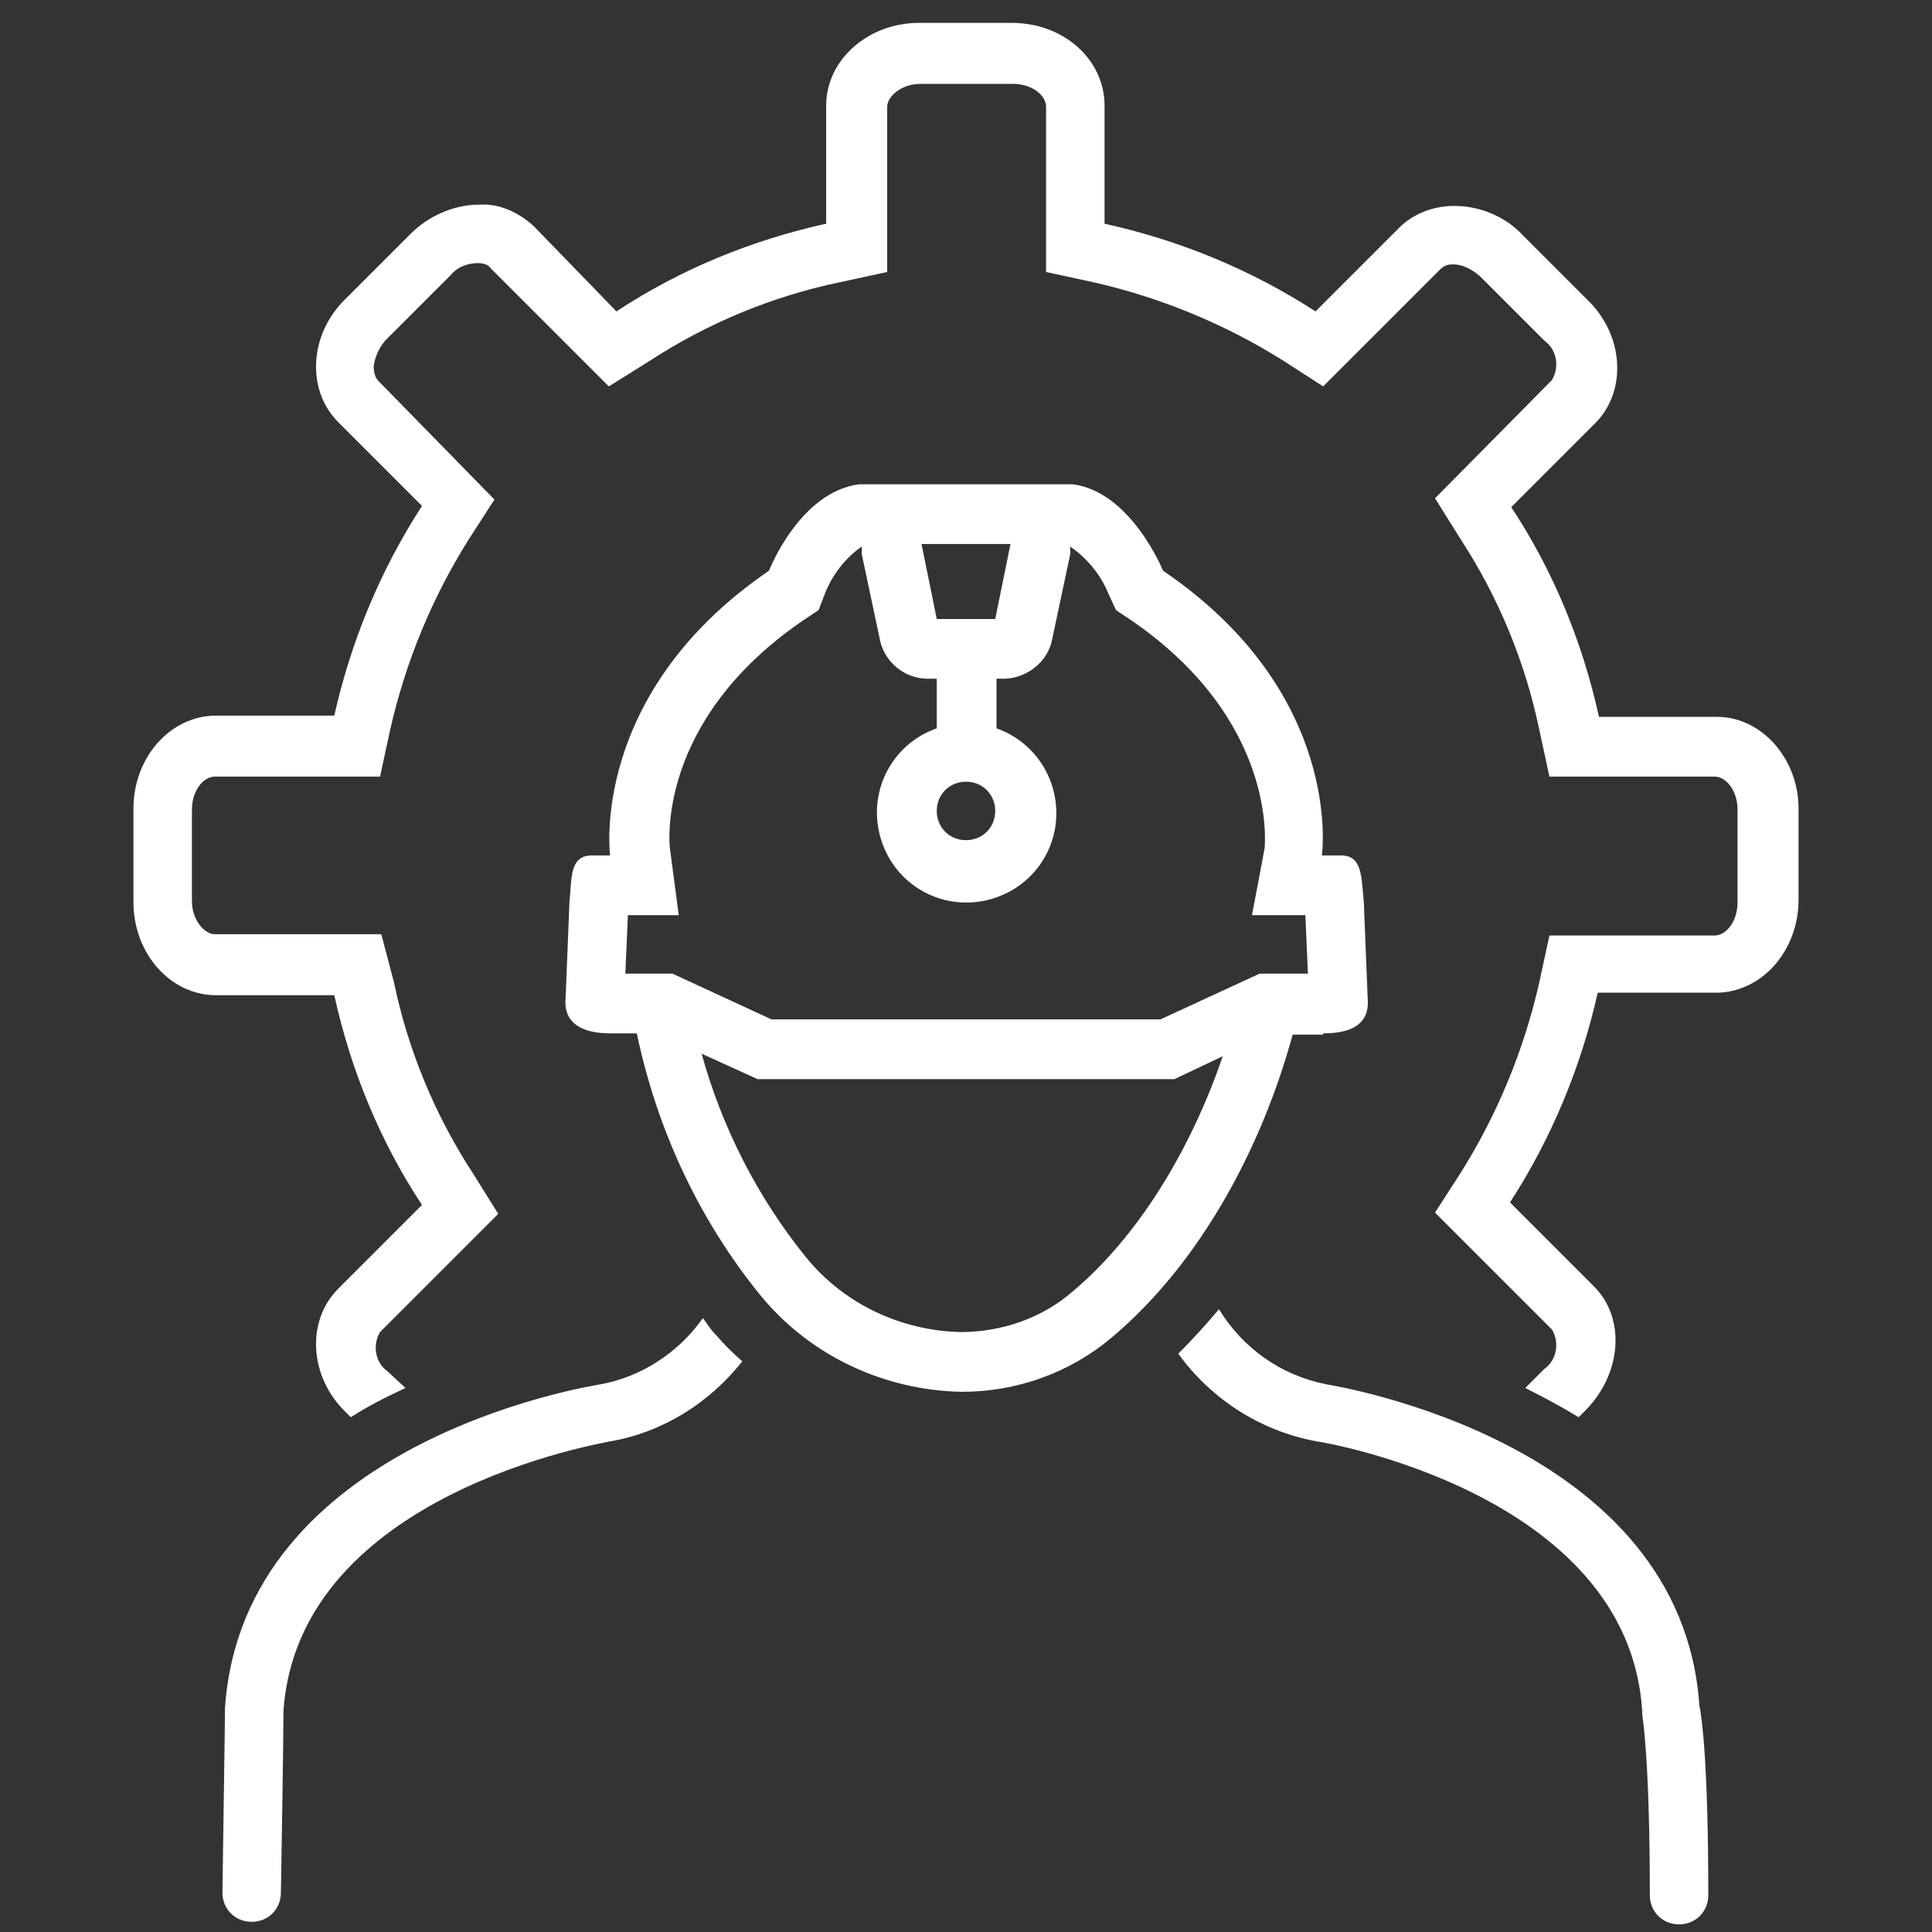 <?xml version="1.0" encoding="utf-8"?>
<!-- Generator: Adobe Illustrator 18.0.0, SVG Export Plug-In . SVG Version: 6.00 Build 0)  -->
<!DOCTYPE svg PUBLIC "-//W3C//DTD SVG 1.1//EN" "http://www.w3.org/Graphics/SVG/1.1/DTD/svg11.dtd">
<svg version="1.1" id="Capa_1" xmlns="http://www.w3.org/2000/svg" xmlns:xlink="http://www.w3.org/1999/xlink" x="0px" y="0px"
	 viewBox="0 0 152 152" enable-background="new 0 0 152 152" xml:space="preserve">
<rect x="0" y="0" width="152" height="152" fill="#333333" stroke="none"/>
<g>
	<path fill="#FFFFFF" d="M135.1,56.4h-9.3c-1.3-5.9-3.6-11.5-6.9-16.5l6.6-6.6c2.5-2.5,2.3-6.9-0.6-9.7l-5.1-5.1
		c-1.4-1.5-3.4-2.3-5.4-2.3c-1.6,0-3.2,0.6-4.3,1.7l-6.6,6.6c-5.1-3.3-10.7-5.6-16.6-6.9V8.3c0-3.6-3.2-6.5-7.3-6.5h-7.3
		c-4,0-7.3,2.9-7.3,6.5v9.3c-5.9,1.3-11.5,3.6-16.5,6.9L42,17.8c-1.2-1.1-2.7-1.8-4.3-1.7c-2,0-4,0.9-5.4,2.3l-5.1,5.1
		c-2.9,2.8-3.1,7.2-0.6,9.7l6.6,6.6c-3.3,5.1-5.6,10.7-6.9,16.5h-9.3c-3.6,0-6.5,3.3-6.5,7.3V71c0,4,2.9,7.3,6.5,7.3h9.3
		c1.3,5.9,3.6,11.5,6.9,16.5l-6.6,6.6c-2.5,2.5-2.3,6.9,0.6,9.7l0.4,0.4c1.4-0.9,2.8-1.6,4.3-2.3l-1.4-1.3c-1-0.7-1.2-2.1-0.6-3.1
		l9.3-9.3l-2-3.2c-3-4.6-5.1-9.7-6.2-15L30,73.5H16.9c-0.8,0-1.8-1.1-1.8-2.6v-7.2c0-1.5,0.9-2.6,1.8-2.6h13l0.8-3.7
		c1.2-5.3,3.3-10.4,6.2-15l2-3.1L29.8,30c-0.3-0.3-0.4-0.7-0.4-1.2c0.1-0.7,0.4-1.4,0.9-2l5.2-5.2c0.5-0.6,1.3-0.9,2.1-0.9
		c0.4,0,0.8,0.1,1,0.4l9.3,9.3l3.2-2c4.6-3,9.7-5.1,15-6.2l3.7-0.8v-13c0-0.8,1.1-1.8,2.6-1.8h7.3c1.5,0,2.6,0.9,2.6,1.8v13l3.7,0.8
		c5.3,1.2,10.4,3.3,15,6.2l3.1,2l9.2-9.2c0.3-0.3,0.6-0.4,1-0.4c0.8,0,1.5,0.4,2.1,0.9l5.1,5.1c1,0.7,1.2,2.1,0.6,3.1l-9.2,9.3
		l2,3.2c3,4.6,5.1,9.7,6.2,15l0.8,3.7h13c0.9,0,1.8,1.1,1.8,2.6V71c0,1.5-0.9,2.6-1.8,2.6h-13l-0.8,3.7c-1.2,5.3-3.3,10.4-6.2,15
		l-2,3.1l9.2,9.2c0.6,1,0.4,2.4-0.6,3.1l-1.5,1.5c1.4,0.7,2.9,1.5,4.2,2.3l0.6-0.6c2.8-2.9,3.1-7.2,0.6-9.7l-6.6-6.6
		c3.3-5.1,5.6-10.7,6.9-16.5h9.3c3.6,0,6.5-3.3,6.5-7.3v-7.2C141.5,59.7,138.6,56.4,135.1,56.4"/>
	<path fill="#FFFFFF" d="M56.3,105c-0.4-0.4-0.7-0.9-1-1.3c-1.9,2.7-4.8,4.6-8,5.2c-1.2,0.2-28.2,4.6-29.6,25.5v0.1
		c0,0,0,1.2-0.2,14.4c0,1.3,1,2.3,2.3,2.3c1.3,0,2.3-1,2.3-2.3c0.2-11.7,0.2-13.9,0.2-14.3c1.2-17.2,25.4-21.1,25.7-21.2
		c4.1-0.7,7.8-3,10.4-6.3C57.7,106.5,57,105.8,56.3,105"/>
	<path fill="#FFFFFF" d="M104.3,108.9c-3.5-0.7-6.5-2.8-8.4-5.9c-1,1.2-2.1,2.4-3.2,3.5c2.6,3.6,6.5,6.1,10.9,6.9
		c0.2,0,24.5,4,25.6,21.2c0,0.1,0,0.2,0,0.3c0,0,0.6,3.3,0.6,14.2c0,1.3,1,2.3,2.3,2.3c1.3,0,2.3-1,2.3-2.3c0-10.3-0.5-14-0.7-14.9
		C132.3,113.5,105.4,109.1,104.3,108.9"/>
	<path fill="#FFFFFF" d="M104.1,81.3c2.2,0,3.7-0.7,3.5-2.8l-0.3-7.5c-0.2-2-0.1-3.7-1.8-3.7H104c0,0,1.8-12.7-12.5-22.4
		c0,0-2.5-6.2-7.1-6.8H67.6c-4.7,0.6-7.1,6.8-7.1,6.8C46.3,54.6,48,67.3,48,67.3h-1.4c-1.8,0-1.6,1.7-1.8,3.7l-0.3,7.5
		c-0.2,2,1.3,2.8,3.5,2.8h2.1c1.6,7.6,4.9,14.7,9.8,20.7c3.9,4.7,9.7,7.4,15.8,7.5c4.3,0,8.5-1.5,11.8-4.3c7-5.9,11.8-15,14.2-23.8
		H104.1z M79.5,42.8l-1.2,5.9h-4.6l-1.2-5.9H79.5z M78.3,63.8c0,1.3-1,2.3-2.3,2.3c-1.3,0-2.3-1-2.3-2.3c0-1.3,1-2.3,2.3-2.3
		C77.3,61.5,78.3,62.5,78.3,63.8 M84.4,101.6c-2.4,2.1-5.6,3.2-8.8,3.2c-4.7-0.1-9.2-2.2-12.2-5.9c-3.8-4.7-6.6-10.2-8.2-16l4.4,2
		h32.8l3.8-1.8C93.6,90.7,89.4,97.4,84.4,101.6 M99.1,76.6l-7.8,3.6H60.7l-7.8-3.6h-3.7l0.2-4.6h4l-0.7-5.3c0-0.1-1.2-9.9,10.5-17.9
		l1.2-0.8l0.5-1.3c0.6-1.5,1.6-2.8,2.9-3.7c0,0.2,0,0.4,0,0.6l1.4,6.6c0.3,1.8,1.9,3.2,3.8,3.2h0.7v3.9c-3.7,1.3-5.6,5.3-4.3,9
		c1.3,3.7,5.3,5.6,9,4.3c3.7-1.3,5.6-5.3,4.3-9c-0.7-2-2.3-3.6-4.3-4.3v-3.9h0.7c1.8-0.1,3.4-1.4,3.7-3.2l1.4-6.6c0-0.2,0-0.4,0-0.6
		c1.3,0.9,2.4,2.2,3,3.7l0.6,1.3l1.2,0.8c11.5,7.9,10.5,17.6,10.5,17.9l-1,5.3h4.2l0.2,4.6L99.1,76.6z"/>
</g>
</svg>
